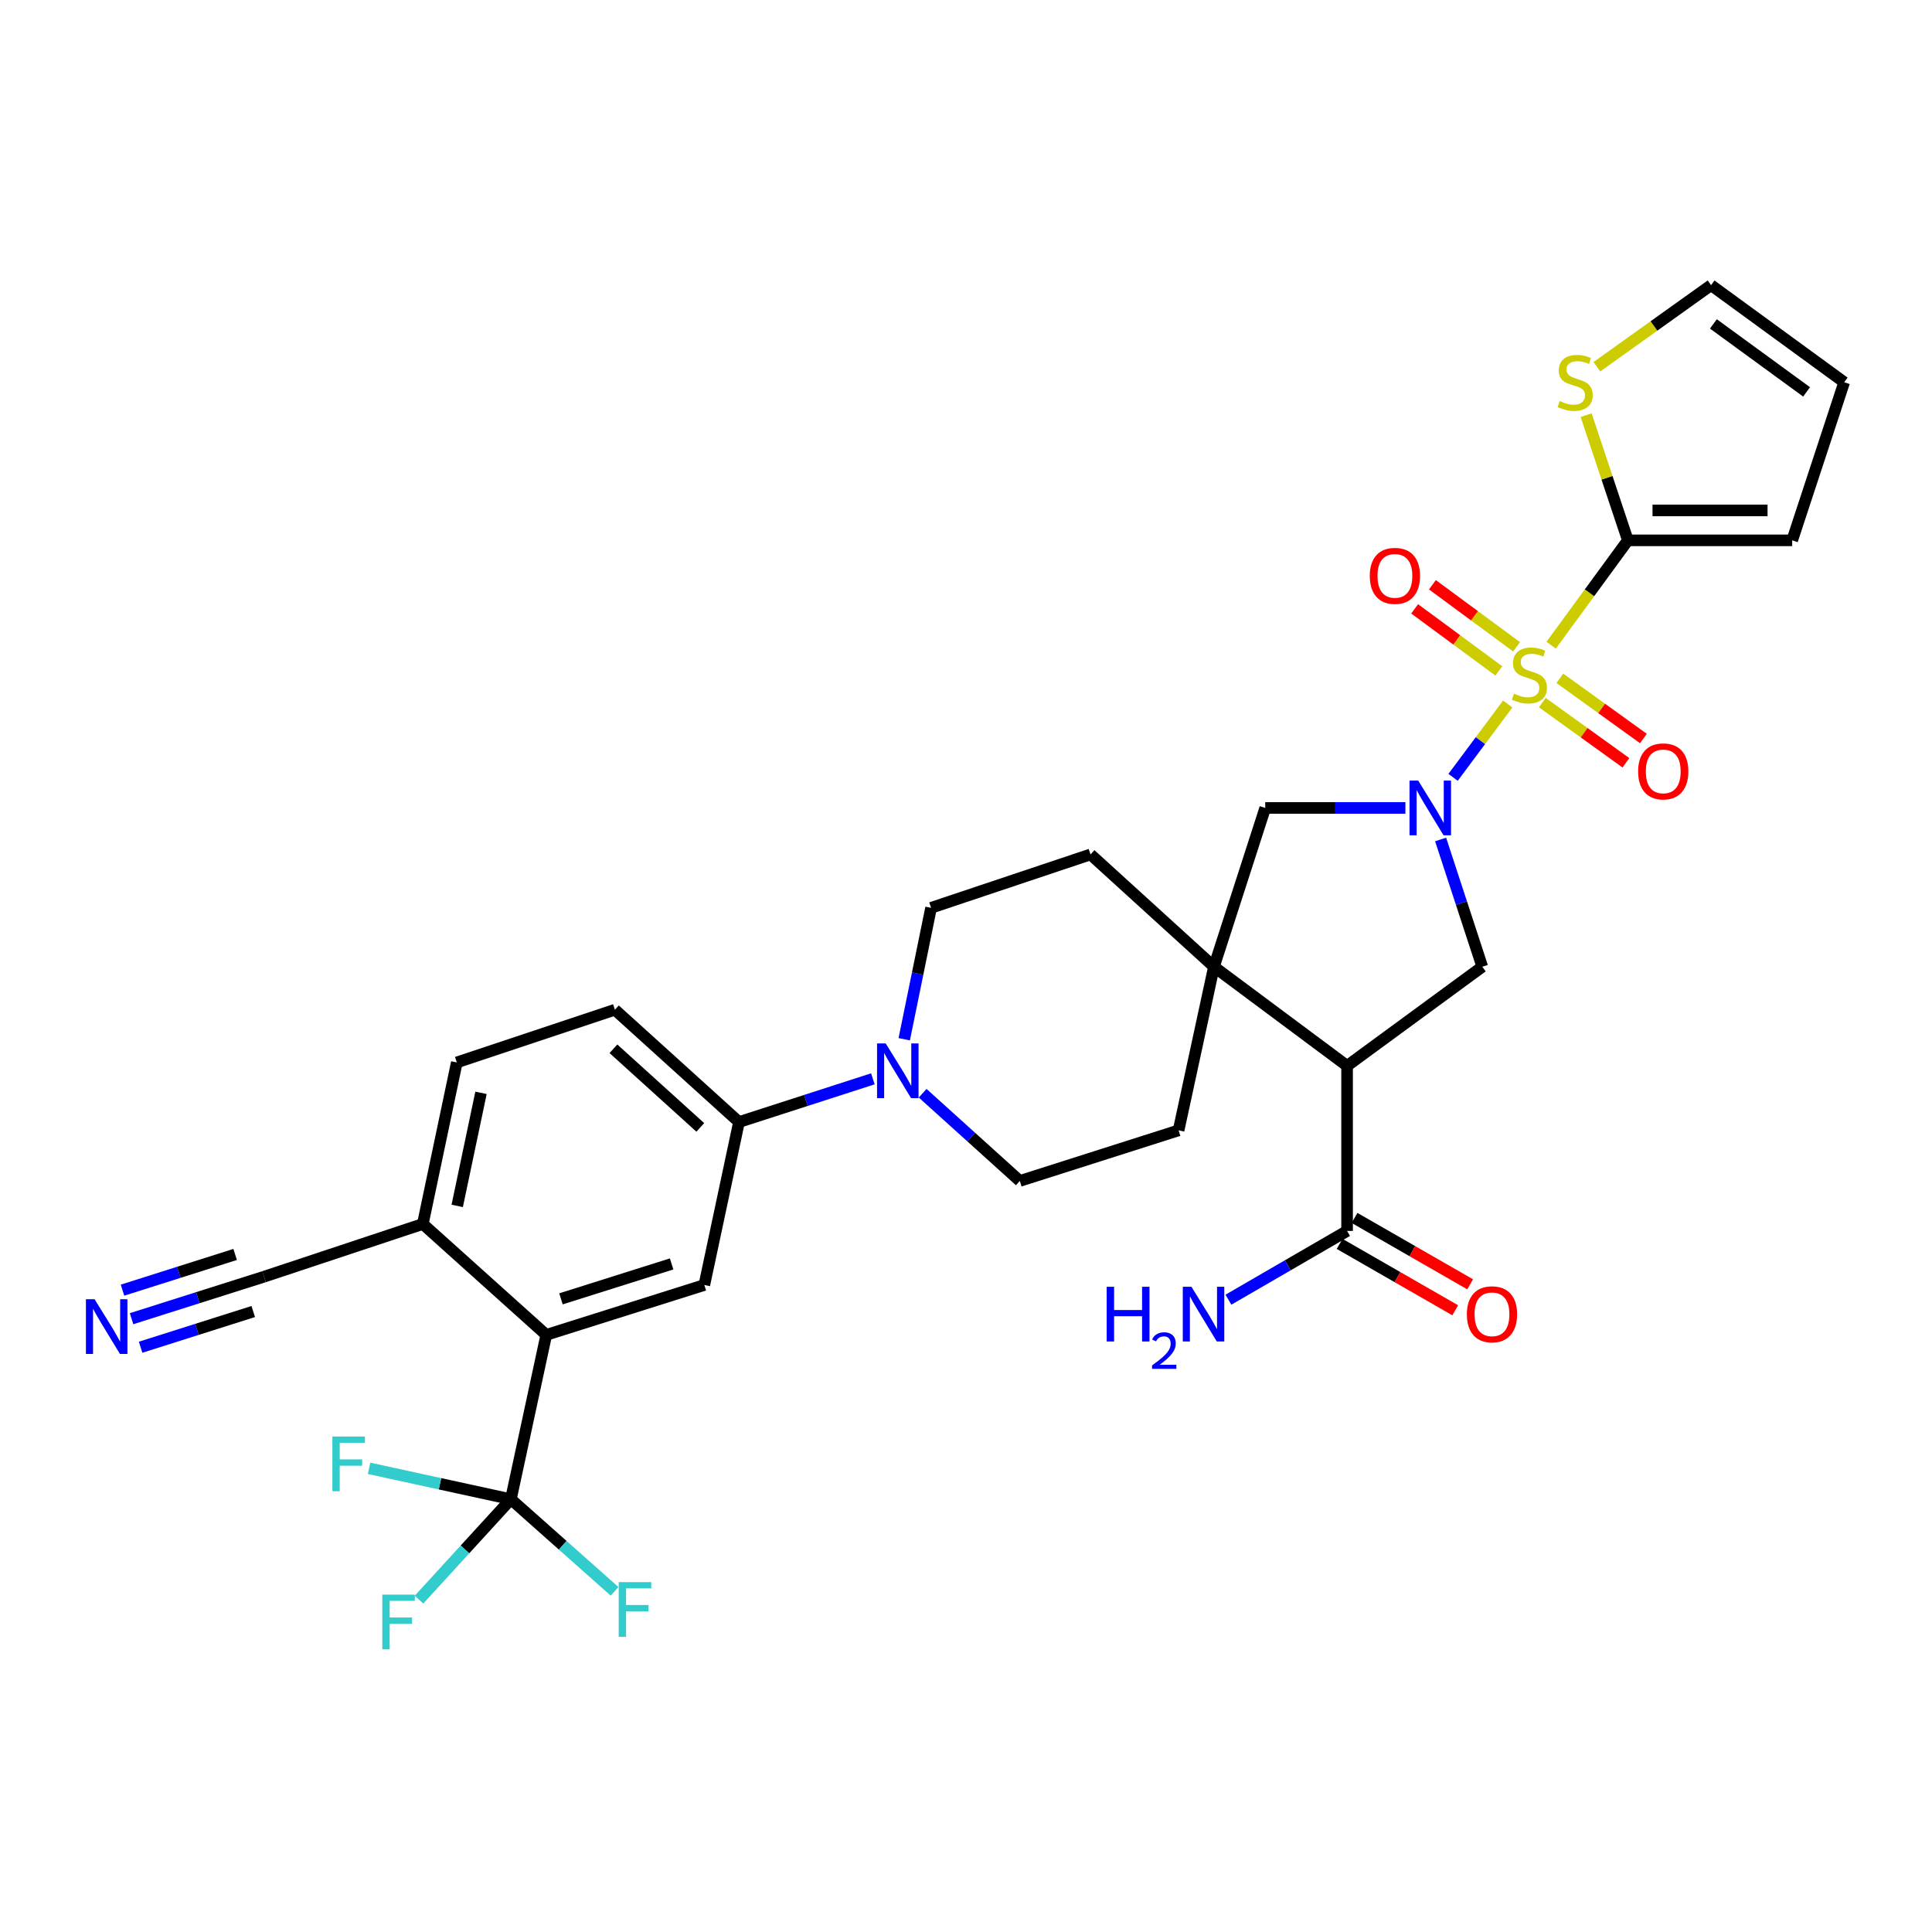 <?xml version='1.0' encoding='iso-8859-1'?>
<svg version='1.1' baseProfile='full'
              xmlns='http://www.w3.org/2000/svg'
                      xmlns:rdkit='http://www.rdkit.org/xml'
                      xmlns:xlink='http://www.w3.org/1999/xlink'
                  xml:space='preserve'
width='1000px' height='1000px' viewBox='0 0 1000 1000'>
<!-- END OF HEADER -->
<rect style='opacity:1.0;fill:#FFFFFF;stroke:none' width='1000' height='1000' x='0' y='0'> </rect>
<path class='bond-0' d='M 780.399,364.379 L 766.255,383.364' style='fill:none;fill-rule:evenodd;stroke:#CCCC00;stroke-width:6px;stroke-linecap:butt;stroke-linejoin:miter;stroke-opacity:1' />
<path class='bond-0' d='M 766.255,383.364 L 752.11,402.35' style='fill:none;fill-rule:evenodd;stroke:#0000FF;stroke-width:6px;stroke-linecap:butt;stroke-linejoin:miter;stroke-opacity:1' />
<path class='bond-2' d='M 802.864,333.954 L 822.723,306.818' style='fill:none;fill-rule:evenodd;stroke:#CCCC00;stroke-width:6px;stroke-linecap:butt;stroke-linejoin:miter;stroke-opacity:1' />
<path class='bond-2' d='M 822.723,306.818 L 842.581,279.682' style='fill:none;fill-rule:evenodd;stroke:#000000;stroke-width:6px;stroke-linecap:butt;stroke-linejoin:miter;stroke-opacity:1' />
<path class='bond-14' d='M 798.313,363.672 L 819.945,379.249' style='fill:none;fill-rule:evenodd;stroke:#CCCC00;stroke-width:6px;stroke-linecap:butt;stroke-linejoin:miter;stroke-opacity:1' />
<path class='bond-14' d='M 819.945,379.249 L 841.576,394.826' style='fill:none;fill-rule:evenodd;stroke:#FF0000;stroke-width:6px;stroke-linecap:butt;stroke-linejoin:miter;stroke-opacity:1' />
<path class='bond-14' d='M 807.368,351.097 L 829,366.674' style='fill:none;fill-rule:evenodd;stroke:#CCCC00;stroke-width:6px;stroke-linecap:butt;stroke-linejoin:miter;stroke-opacity:1' />
<path class='bond-14' d='M 829,366.674 L 850.631,382.251' style='fill:none;fill-rule:evenodd;stroke:#FF0000;stroke-width:6px;stroke-linecap:butt;stroke-linejoin:miter;stroke-opacity:1' />
<path class='bond-15' d='M 784.981,334.785 L 763.196,318.726' style='fill:none;fill-rule:evenodd;stroke:#CCCC00;stroke-width:6px;stroke-linecap:butt;stroke-linejoin:miter;stroke-opacity:1' />
<path class='bond-15' d='M 763.196,318.726 L 741.411,302.667' style='fill:none;fill-rule:evenodd;stroke:#FF0000;stroke-width:6px;stroke-linecap:butt;stroke-linejoin:miter;stroke-opacity:1' />
<path class='bond-15' d='M 775.787,347.258 L 754.002,331.199' style='fill:none;fill-rule:evenodd;stroke:#CCCC00;stroke-width:6px;stroke-linecap:butt;stroke-linejoin:miter;stroke-opacity:1' />
<path class='bond-15' d='M 754.002,331.199 L 732.216,315.14' style='fill:none;fill-rule:evenodd;stroke:#FF0000;stroke-width:6px;stroke-linecap:butt;stroke-linejoin:miter;stroke-opacity:1' />
<path class='bond-4' d='M 745.656,434.509 L 756.443,467.446' style='fill:none;fill-rule:evenodd;stroke:#0000FF;stroke-width:6px;stroke-linecap:butt;stroke-linejoin:miter;stroke-opacity:1' />
<path class='bond-4' d='M 756.443,467.446 L 767.23,500.382' style='fill:none;fill-rule:evenodd;stroke:#000000;stroke-width:6px;stroke-linecap:butt;stroke-linejoin:miter;stroke-opacity:1' />
<path class='bond-8' d='M 727.435,418.187 L 691.161,418.187' style='fill:none;fill-rule:evenodd;stroke:#0000FF;stroke-width:6px;stroke-linecap:butt;stroke-linejoin:miter;stroke-opacity:1' />
<path class='bond-8' d='M 691.161,418.187 L 654.887,418.187' style='fill:none;fill-rule:evenodd;stroke:#000000;stroke-width:6px;stroke-linecap:butt;stroke-linejoin:miter;stroke-opacity:1' />
<path class='bond-1' d='M 697.25,551.699 L 767.23,500.382' style='fill:none;fill-rule:evenodd;stroke:#000000;stroke-width:6px;stroke-linecap:butt;stroke-linejoin:miter;stroke-opacity:1' />
<path class='bond-9' d='M 697.25,551.699 L 697.25,637.122' style='fill:none;fill-rule:evenodd;stroke:#000000;stroke-width:6px;stroke-linecap:butt;stroke-linejoin:miter;stroke-opacity:1' />
<path class='bond-33' d='M 697.25,551.699 L 628.338,500.382' style='fill:none;fill-rule:evenodd;stroke:#000000;stroke-width:6px;stroke-linecap:butt;stroke-linejoin:miter;stroke-opacity:1' />
<path class='bond-12' d='M 842.581,279.682 L 831.781,247.288' style='fill:none;fill-rule:evenodd;stroke:#000000;stroke-width:6px;stroke-linecap:butt;stroke-linejoin:miter;stroke-opacity:1' />
<path class='bond-12' d='M 831.781,247.288 L 820.981,214.894' style='fill:none;fill-rule:evenodd;stroke:#CCCC00;stroke-width:6px;stroke-linecap:butt;stroke-linejoin:miter;stroke-opacity:1' />
<path class='bond-18' d='M 842.581,279.682 L 927.635,279.682' style='fill:none;fill-rule:evenodd;stroke:#000000;stroke-width:6px;stroke-linecap:butt;stroke-linejoin:miter;stroke-opacity:1' />
<path class='bond-18' d='M 855.339,264.187 L 914.877,264.187' style='fill:none;fill-rule:evenodd;stroke:#000000;stroke-width:6px;stroke-linecap:butt;stroke-linejoin:miter;stroke-opacity:1' />
<path class='bond-3' d='M 628.338,500.382 L 654.887,418.187' style='fill:none;fill-rule:evenodd;stroke:#000000;stroke-width:6px;stroke-linecap:butt;stroke-linejoin:miter;stroke-opacity:1' />
<path class='bond-19' d='M 628.338,500.382 L 610.036,585.074' style='fill:none;fill-rule:evenodd;stroke:#000000;stroke-width:6px;stroke-linecap:butt;stroke-linejoin:miter;stroke-opacity:1' />
<path class='bond-20' d='M 628.338,500.382 L 564.462,442.248' style='fill:none;fill-rule:evenodd;stroke:#000000;stroke-width:6px;stroke-linecap:butt;stroke-linejoin:miter;stroke-opacity:1' />
<path class='bond-5' d='M 264.433,775.997 L 282.744,690.935' style='fill:none;fill-rule:evenodd;stroke:#000000;stroke-width:6px;stroke-linecap:butt;stroke-linejoin:miter;stroke-opacity:1' />
<path class='bond-28' d='M 264.433,775.997 L 227.733,768.001' style='fill:none;fill-rule:evenodd;stroke:#000000;stroke-width:6px;stroke-linecap:butt;stroke-linejoin:miter;stroke-opacity:1' />
<path class='bond-28' d='M 227.733,768.001 L 191.033,760.006' style='fill:none;fill-rule:evenodd;stroke:#33CCCC;stroke-width:6px;stroke-linecap:butt;stroke-linejoin:miter;stroke-opacity:1' />
<path class='bond-29' d='M 264.433,775.997 L 291.268,799.836' style='fill:none;fill-rule:evenodd;stroke:#000000;stroke-width:6px;stroke-linecap:butt;stroke-linejoin:miter;stroke-opacity:1' />
<path class='bond-29' d='M 291.268,799.836 L 318.103,823.675' style='fill:none;fill-rule:evenodd;stroke:#33CCCC;stroke-width:6px;stroke-linecap:butt;stroke-linejoin:miter;stroke-opacity:1' />
<path class='bond-30' d='M 264.433,775.997 L 240.657,801.985' style='fill:none;fill-rule:evenodd;stroke:#000000;stroke-width:6px;stroke-linecap:butt;stroke-linejoin:miter;stroke-opacity:1' />
<path class='bond-30' d='M 240.657,801.985 L 216.88,827.973' style='fill:none;fill-rule:evenodd;stroke:#33CCCC;stroke-width:6px;stroke-linecap:butt;stroke-linejoin:miter;stroke-opacity:1' />
<path class='bond-6' d='M 282.744,690.935 L 364.56,665.109' style='fill:none;fill-rule:evenodd;stroke:#000000;stroke-width:6px;stroke-linecap:butt;stroke-linejoin:miter;stroke-opacity:1' />
<path class='bond-6' d='M 290.352,672.284 L 347.623,654.206' style='fill:none;fill-rule:evenodd;stroke:#000000;stroke-width:6px;stroke-linecap:butt;stroke-linejoin:miter;stroke-opacity:1' />
<path class='bond-35' d='M 282.744,690.935 L 218.85,633.524' style='fill:none;fill-rule:evenodd;stroke:#000000;stroke-width:6px;stroke-linecap:butt;stroke-linejoin:miter;stroke-opacity:1' />
<path class='bond-7' d='M 468.028,537.918 L 474.975,503.904' style='fill:none;fill-rule:evenodd;stroke:#0000FF;stroke-width:6px;stroke-linecap:butt;stroke-linejoin:miter;stroke-opacity:1' />
<path class='bond-7' d='M 474.975,503.904 L 481.922,469.891' style='fill:none;fill-rule:evenodd;stroke:#000000;stroke-width:6px;stroke-linecap:butt;stroke-linejoin:miter;stroke-opacity:1' />
<path class='bond-11' d='M 451.797,558.395 L 417.149,569.582' style='fill:none;fill-rule:evenodd;stroke:#0000FF;stroke-width:6px;stroke-linecap:butt;stroke-linejoin:miter;stroke-opacity:1' />
<path class='bond-11' d='M 417.149,569.582 L 382.501,580.77' style='fill:none;fill-rule:evenodd;stroke:#000000;stroke-width:6px;stroke-linecap:butt;stroke-linejoin:miter;stroke-opacity:1' />
<path class='bond-34' d='M 477.564,565.848 L 502.711,588.555' style='fill:none;fill-rule:evenodd;stroke:#0000FF;stroke-width:6px;stroke-linecap:butt;stroke-linejoin:miter;stroke-opacity:1' />
<path class='bond-34' d='M 502.711,588.555 L 527.858,611.262' style='fill:none;fill-rule:evenodd;stroke:#000000;stroke-width:6px;stroke-linecap:butt;stroke-linejoin:miter;stroke-opacity:1' />
<path class='bond-24' d='M 693.392,643.841 L 723.31,661.022' style='fill:none;fill-rule:evenodd;stroke:#000000;stroke-width:6px;stroke-linecap:butt;stroke-linejoin:miter;stroke-opacity:1' />
<path class='bond-24' d='M 723.31,661.022 L 753.228,678.203' style='fill:none;fill-rule:evenodd;stroke:#FF0000;stroke-width:6px;stroke-linecap:butt;stroke-linejoin:miter;stroke-opacity:1' />
<path class='bond-24' d='M 701.108,630.403 L 731.027,647.584' style='fill:none;fill-rule:evenodd;stroke:#000000;stroke-width:6px;stroke-linecap:butt;stroke-linejoin:miter;stroke-opacity:1' />
<path class='bond-24' d='M 731.027,647.584 L 760.945,664.765' style='fill:none;fill-rule:evenodd;stroke:#FF0000;stroke-width:6px;stroke-linecap:butt;stroke-linejoin:miter;stroke-opacity:1' />
<path class='bond-31' d='M 697.25,637.122 L 666.543,654.922' style='fill:none;fill-rule:evenodd;stroke:#000000;stroke-width:6px;stroke-linecap:butt;stroke-linejoin:miter;stroke-opacity:1' />
<path class='bond-31' d='M 666.543,654.922 L 635.836,672.721' style='fill:none;fill-rule:evenodd;stroke:#0000FF;stroke-width:6px;stroke-linecap:butt;stroke-linejoin:miter;stroke-opacity:1' />
<path class='bond-10' d='M 364.56,665.109 L 382.501,580.77' style='fill:none;fill-rule:evenodd;stroke:#000000;stroke-width:6px;stroke-linecap:butt;stroke-linejoin:miter;stroke-opacity:1' />
<path class='bond-25' d='M 382.501,580.77 L 318.272,522.636' style='fill:none;fill-rule:evenodd;stroke:#000000;stroke-width:6px;stroke-linecap:butt;stroke-linejoin:miter;stroke-opacity:1' />
<path class='bond-25' d='M 362.468,583.538 L 317.508,542.844' style='fill:none;fill-rule:evenodd;stroke:#000000;stroke-width:6px;stroke-linecap:butt;stroke-linejoin:miter;stroke-opacity:1' />
<path class='bond-23' d='M 826.542,189.826 L 856.096,168.713' style='fill:none;fill-rule:evenodd;stroke:#CCCC00;stroke-width:6px;stroke-linecap:butt;stroke-linejoin:miter;stroke-opacity:1' />
<path class='bond-23' d='M 856.096,168.713 L 885.65,147.6' style='fill:none;fill-rule:evenodd;stroke:#000000;stroke-width:6px;stroke-linecap:butt;stroke-linejoin:miter;stroke-opacity:1' />
<path class='bond-13' d='M 68.094,682.557 L 102.387,671.685' style='fill:none;fill-rule:evenodd;stroke:#0000FF;stroke-width:6px;stroke-linecap:butt;stroke-linejoin:miter;stroke-opacity:1' />
<path class='bond-13' d='M 102.387,671.685 L 136.681,660.813' style='fill:none;fill-rule:evenodd;stroke:#000000;stroke-width:6px;stroke-linecap:butt;stroke-linejoin:miter;stroke-opacity:1' />
<path class='bond-13' d='M 72.776,697.328 L 101.926,688.087' style='fill:none;fill-rule:evenodd;stroke:#0000FF;stroke-width:6px;stroke-linecap:butt;stroke-linejoin:miter;stroke-opacity:1' />
<path class='bond-13' d='M 101.926,688.087 L 131.075,678.846' style='fill:none;fill-rule:evenodd;stroke:#000000;stroke-width:6px;stroke-linecap:butt;stroke-linejoin:miter;stroke-opacity:1' />
<path class='bond-13' d='M 63.411,667.786 L 92.56,658.545' style='fill:none;fill-rule:evenodd;stroke:#0000FF;stroke-width:6px;stroke-linecap:butt;stroke-linejoin:miter;stroke-opacity:1' />
<path class='bond-13' d='M 92.56,658.545 L 121.71,649.304' style='fill:none;fill-rule:evenodd;stroke:#000000;stroke-width:6px;stroke-linecap:butt;stroke-linejoin:miter;stroke-opacity:1' />
<path class='bond-16' d='M 136.681,660.813 L 218.85,633.524' style='fill:none;fill-rule:evenodd;stroke:#000000;stroke-width:6px;stroke-linecap:butt;stroke-linejoin:miter;stroke-opacity:1' />
<path class='bond-17' d='M 218.85,633.524 L 236.446,549.917' style='fill:none;fill-rule:evenodd;stroke:#000000;stroke-width:6px;stroke-linecap:butt;stroke-linejoin:miter;stroke-opacity:1' />
<path class='bond-17' d='M 236.653,624.174 L 248.97,565.649' style='fill:none;fill-rule:evenodd;stroke:#000000;stroke-width:6px;stroke-linecap:butt;stroke-linejoin:miter;stroke-opacity:1' />
<path class='bond-26' d='M 927.635,279.682 L 954.545,197.857' style='fill:none;fill-rule:evenodd;stroke:#000000;stroke-width:6px;stroke-linecap:butt;stroke-linejoin:miter;stroke-opacity:1' />
<path class='bond-22' d='M 610.036,585.074 L 527.858,611.262' style='fill:none;fill-rule:evenodd;stroke:#000000;stroke-width:6px;stroke-linecap:butt;stroke-linejoin:miter;stroke-opacity:1' />
<path class='bond-21' d='M 564.462,442.248 L 481.922,469.891' style='fill:none;fill-rule:evenodd;stroke:#000000;stroke-width:6px;stroke-linecap:butt;stroke-linejoin:miter;stroke-opacity:1' />
<path class='bond-32' d='M 885.65,147.6 L 954.545,197.857' style='fill:none;fill-rule:evenodd;stroke:#000000;stroke-width:6px;stroke-linecap:butt;stroke-linejoin:miter;stroke-opacity:1' />
<path class='bond-32' d='M 886.853,167.657 L 935.079,202.837' style='fill:none;fill-rule:evenodd;stroke:#000000;stroke-width:6px;stroke-linecap:butt;stroke-linejoin:miter;stroke-opacity:1' />
<path class='bond-27' d='M 318.272,522.636 L 236.446,549.917' style='fill:none;fill-rule:evenodd;stroke:#000000;stroke-width:6px;stroke-linecap:butt;stroke-linejoin:miter;stroke-opacity:1' />
<path  class='atom-0' d='M 783.627 359.029
Q 783.947 359.149, 785.267 359.709
Q 786.587 360.269, 788.027 360.629
Q 789.507 360.949, 790.947 360.949
Q 793.627 360.949, 795.187 359.669
Q 796.747 358.349, 796.747 356.069
Q 796.747 354.509, 795.947 353.549
Q 795.187 352.589, 793.987 352.069
Q 792.787 351.549, 790.787 350.949
Q 788.267 350.189, 786.747 349.469
Q 785.267 348.749, 784.187 347.229
Q 783.147 345.709, 783.147 343.149
Q 783.147 339.589, 785.547 337.389
Q 787.987 335.189, 792.787 335.189
Q 796.067 335.189, 799.787 336.749
L 798.867 339.829
Q 795.467 338.429, 792.907 338.429
Q 790.147 338.429, 788.627 339.589
Q 787.107 340.709, 787.147 342.669
Q 787.147 344.189, 787.907 345.109
Q 788.707 346.029, 789.827 346.549
Q 790.987 347.069, 792.907 347.669
Q 795.467 348.469, 796.987 349.269
Q 798.507 350.069, 799.587 351.709
Q 800.707 353.309, 800.707 356.069
Q 800.707 359.989, 798.067 362.109
Q 795.467 364.189, 791.107 364.189
Q 788.587 364.189, 786.667 363.629
Q 784.787 363.109, 782.547 362.189
L 783.627 359.029
' fill='#CCCC00'/>
<path  class='atom-1' d='M 734.051 404.027
L 743.331 419.027
Q 744.251 420.507, 745.731 423.187
Q 747.211 425.867, 747.291 426.027
L 747.291 404.027
L 751.051 404.027
L 751.051 432.347
L 747.171 432.347
L 737.211 415.947
Q 736.051 414.027, 734.811 411.827
Q 733.611 409.627, 733.251 408.947
L 733.251 432.347
L 729.571 432.347
L 729.571 404.027
L 734.051 404.027
' fill='#0000FF'/>
<path  class='atom-8' d='M 458.436 540.07
L 467.716 555.07
Q 468.636 556.55, 470.116 559.23
Q 471.596 561.91, 471.676 562.07
L 471.676 540.07
L 475.436 540.07
L 475.436 568.39
L 471.556 568.39
L 461.596 551.99
Q 460.436 550.07, 459.196 547.87
Q 457.996 545.67, 457.636 544.99
L 457.636 568.39
L 453.956 568.39
L 453.956 540.07
L 458.436 540.07
' fill='#0000FF'/>
<path  class='atom-13' d='M 807.301 207.577
Q 807.621 207.697, 808.941 208.257
Q 810.261 208.817, 811.701 209.177
Q 813.181 209.497, 814.621 209.497
Q 817.301 209.497, 818.861 208.217
Q 820.421 206.897, 820.421 204.617
Q 820.421 203.057, 819.621 202.097
Q 818.861 201.137, 817.661 200.617
Q 816.461 200.097, 814.461 199.497
Q 811.941 198.737, 810.421 198.017
Q 808.941 197.297, 807.861 195.777
Q 806.821 194.257, 806.821 191.697
Q 806.821 188.137, 809.221 185.937
Q 811.661 183.737, 816.461 183.737
Q 819.741 183.737, 823.461 185.297
L 822.541 188.377
Q 819.141 186.977, 816.581 186.977
Q 813.821 186.977, 812.301 188.137
Q 810.781 189.257, 810.821 191.217
Q 810.821 192.737, 811.581 193.657
Q 812.381 194.577, 813.501 195.097
Q 814.661 195.617, 816.581 196.217
Q 819.141 197.017, 820.661 197.817
Q 822.181 198.617, 823.261 200.257
Q 824.381 201.857, 824.381 204.617
Q 824.381 208.537, 821.741 210.657
Q 819.141 212.737, 814.781 212.737
Q 812.261 212.737, 810.341 212.177
Q 808.461 211.657, 806.221 210.737
L 807.301 207.577
' fill='#CCCC00'/>
<path  class='atom-14' d='M 48.957 672.479
L 58.237 687.479
Q 59.157 688.959, 60.637 691.639
Q 62.117 694.319, 62.197 694.479
L 62.197 672.479
L 65.957 672.479
L 65.957 700.799
L 62.077 700.799
L 52.117 684.399
Q 50.957 682.479, 49.717 680.279
Q 48.517 678.079, 48.157 677.399
L 48.157 700.799
L 44.477 700.799
L 44.477 672.479
L 48.957 672.479
' fill='#0000FF'/>
<path  class='atom-15' d='M 847.892 399.268
Q 847.892 392.468, 851.252 388.668
Q 854.612 384.868, 860.892 384.868
Q 867.172 384.868, 870.532 388.668
Q 873.892 392.468, 873.892 399.268
Q 873.892 406.148, 870.492 410.068
Q 867.092 413.948, 860.892 413.948
Q 854.652 413.948, 851.252 410.068
Q 847.892 406.188, 847.892 399.268
M 860.892 410.748
Q 865.212 410.748, 867.532 407.868
Q 869.892 404.948, 869.892 399.268
Q 869.892 393.708, 867.532 390.908
Q 865.212 388.068, 860.892 388.068
Q 856.572 388.068, 854.212 390.868
Q 851.892 393.668, 851.892 399.268
Q 851.892 404.988, 854.212 407.868
Q 856.572 410.748, 860.892 410.748
' fill='#FF0000'/>
<path  class='atom-16' d='M 709 298.064
Q 709 291.264, 712.36 287.464
Q 715.72 283.664, 722 283.664
Q 728.28 283.664, 731.64 287.464
Q 735 291.264, 735 298.064
Q 735 304.944, 731.6 308.864
Q 728.2 312.744, 722 312.744
Q 715.76 312.744, 712.36 308.864
Q 709 304.984, 709 298.064
M 722 309.544
Q 726.32 309.544, 728.64 306.664
Q 731 303.744, 731 298.064
Q 731 292.504, 728.64 289.704
Q 726.32 286.864, 722 286.864
Q 717.68 286.864, 715.32 289.664
Q 713 292.464, 713 298.064
Q 713 303.784, 715.32 306.664
Q 717.68 309.544, 722 309.544
' fill='#FF0000'/>
<path  class='atom-25' d='M 759.249 680.271
Q 759.249 673.471, 762.609 669.671
Q 765.969 665.871, 772.249 665.871
Q 778.529 665.871, 781.889 669.671
Q 785.249 673.471, 785.249 680.271
Q 785.249 687.151, 781.849 691.071
Q 778.449 694.951, 772.249 694.951
Q 766.009 694.951, 762.609 691.071
Q 759.249 687.191, 759.249 680.271
M 772.249 691.751
Q 776.569 691.751, 778.889 688.871
Q 781.249 685.951, 781.249 680.271
Q 781.249 674.711, 778.889 671.911
Q 776.569 669.071, 772.249 669.071
Q 767.929 669.071, 765.569 671.871
Q 763.249 674.671, 763.249 680.271
Q 763.249 685.991, 765.569 688.871
Q 767.929 691.751, 772.249 691.751
' fill='#FF0000'/>
<path  class='atom-29' d='M 172.044 743.544
L 188.884 743.544
L 188.884 746.784
L 175.844 746.784
L 175.844 755.384
L 187.444 755.384
L 187.444 758.664
L 175.844 758.664
L 175.844 771.864
L 172.044 771.864
L 172.044 743.544
' fill='#33CCCC'/>
<path  class='atom-30' d='M 320.251 818.904
L 337.091 818.904
L 337.091 822.144
L 324.051 822.144
L 324.051 830.744
L 335.651 830.744
L 335.651 834.024
L 324.051 834.024
L 324.051 847.224
L 320.251 847.224
L 320.251 818.904
' fill='#33CCCC'/>
<path  class='atom-31' d='M 197.887 825.369
L 214.727 825.369
L 214.727 828.609
L 201.687 828.609
L 201.687 837.209
L 213.287 837.209
L 213.287 840.489
L 201.687 840.489
L 201.687 853.689
L 197.887 853.689
L 197.887 825.369
' fill='#33CCCC'/>
<path  class='atom-32' d='M 572.816 666.031
L 576.656 666.031
L 576.656 678.071
L 591.136 678.071
L 591.136 666.031
L 594.976 666.031
L 594.976 694.351
L 591.136 694.351
L 591.136 681.271
L 576.656 681.271
L 576.656 694.351
L 572.816 694.351
L 572.816 666.031
' fill='#0000FF'/>
<path  class='atom-32' d='M 596.349 693.358
Q 597.035 691.589, 598.672 690.612
Q 600.309 689.609, 602.579 689.609
Q 605.404 689.609, 606.988 691.14
Q 608.572 692.671, 608.572 695.39
Q 608.572 698.162, 606.513 700.75
Q 604.48 703.337, 600.256 706.399
L 608.889 706.399
L 608.889 708.511
L 596.296 708.511
L 596.296 706.742
Q 599.781 704.261, 601.84 702.413
Q 603.926 700.565, 604.929 698.902
Q 605.932 697.238, 605.932 695.522
Q 605.932 693.727, 605.034 692.724
Q 604.137 691.721, 602.579 691.721
Q 601.074 691.721, 600.071 692.328
Q 599.068 692.935, 598.355 694.282
L 596.349 693.358
' fill='#0000FF'/>
<path  class='atom-32' d='M 616.689 666.031
L 625.969 681.031
Q 626.889 682.511, 628.369 685.191
Q 629.849 687.871, 629.929 688.031
L 629.929 666.031
L 633.689 666.031
L 633.689 694.351
L 629.809 694.351
L 619.849 677.951
Q 618.689 676.031, 617.449 673.831
Q 616.249 671.631, 615.889 670.951
L 615.889 694.351
L 612.209 694.351
L 612.209 666.031
L 616.689 666.031
' fill='#0000FF'/>
</svg>
